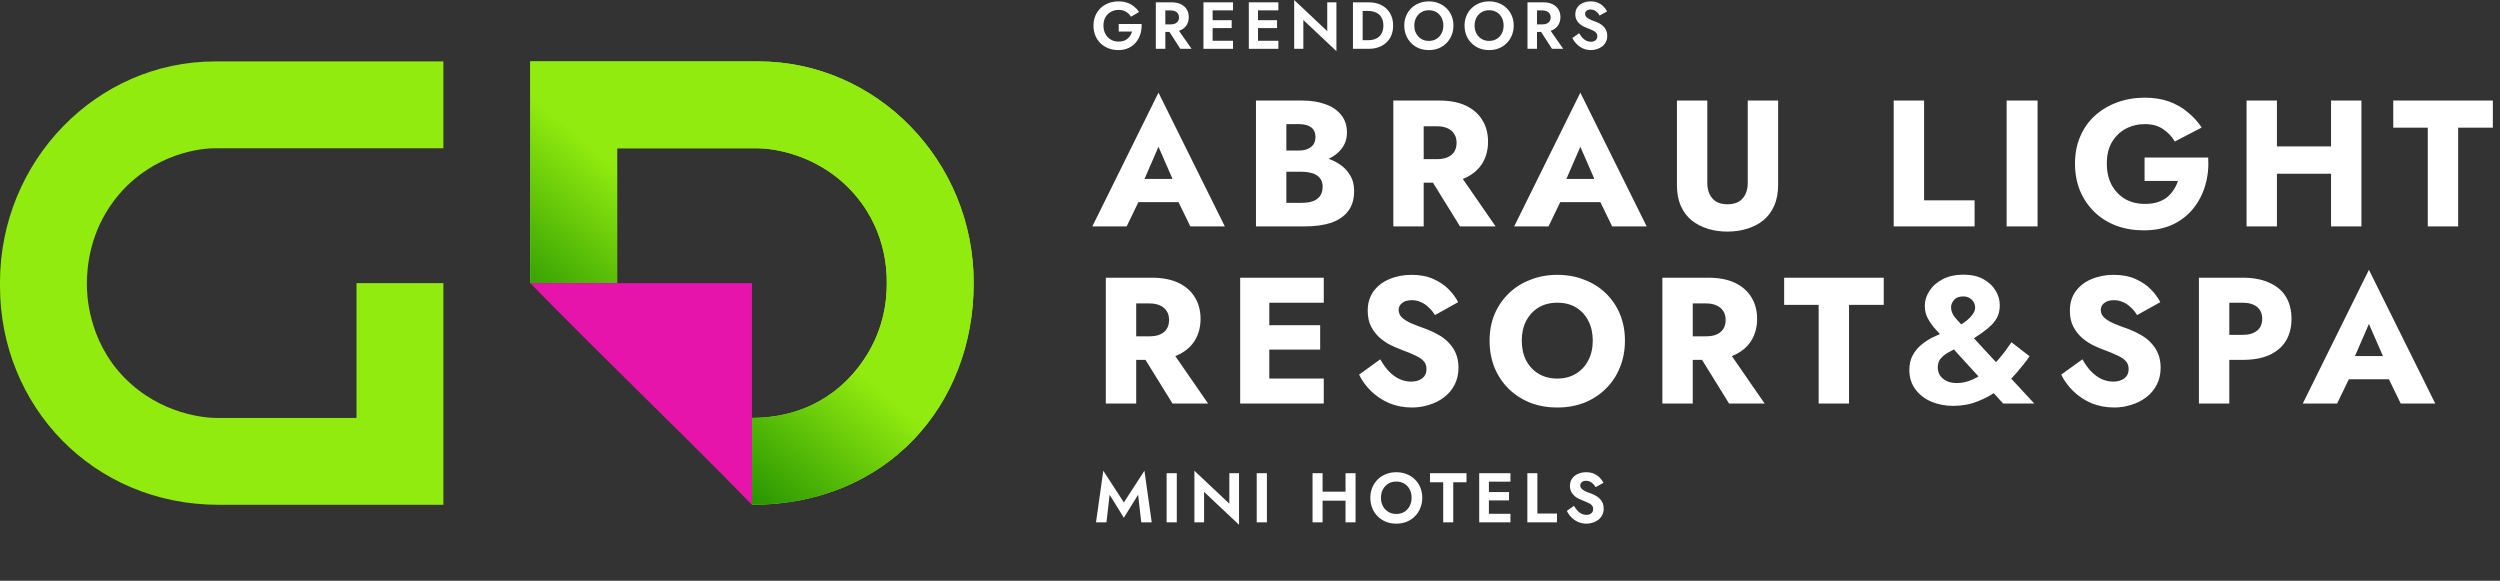<?xml version="1.0" encoding="UTF-8"?> <svg xmlns="http://www.w3.org/2000/svg" width="254" height="59" viewBox="0 0 254 59" fill="none"><rect x="0" y="0" width="254" height="59" fill="#333333" stroke="none"/> <path d="M112.737 50.266L114.185 52.604L115.632 50.266L115.953 53.067H117.015L116.274 47.827L114.185 51.05L112.096 47.827L111.354 53.067H112.417L112.737 50.266ZM118.528 48.077V53.067H119.562V48.077H118.528ZM124.901 48.077V51.171L121.35 47.827V53.067H122.334V49.973L125.885 53.317V48.077H124.901ZM127.682 48.077V53.067H128.716V48.077H127.682ZM133.69 50.871H137.354V49.952H133.69V50.871ZM136.706 48.077V53.067H137.725V48.077H136.706ZM133.355 48.077V53.067H134.374V48.077H133.355ZM140.303 50.572C140.303 50.254 140.37 49.971 140.503 49.724C140.636 49.477 140.819 49.282 141.052 49.139C141.285 48.996 141.556 48.925 141.865 48.925C142.178 48.925 142.452 48.996 142.685 49.139C142.918 49.282 143.098 49.477 143.227 49.724C143.355 49.971 143.419 50.254 143.419 50.572C143.419 50.891 143.352 51.173 143.219 51.42C143.091 51.668 142.91 51.862 142.678 52.005C142.445 52.148 142.174 52.219 141.865 52.219C141.556 52.219 141.285 52.148 141.052 52.005C140.819 51.862 140.636 51.668 140.503 51.42C140.37 51.173 140.303 50.891 140.303 50.572ZM139.227 50.572C139.227 50.948 139.291 51.297 139.419 51.62C139.548 51.939 139.731 52.217 139.968 52.454C140.206 52.692 140.484 52.877 140.803 53.01C141.126 53.139 141.48 53.203 141.865 53.203C142.25 53.203 142.601 53.139 142.92 53.01C143.243 52.877 143.521 52.692 143.754 52.454C143.992 52.217 144.175 51.939 144.303 51.62C144.436 51.297 144.503 50.948 144.503 50.572C144.503 50.192 144.436 49.845 144.303 49.531C144.175 49.213 143.989 48.937 143.747 48.704C143.509 48.471 143.231 48.293 142.913 48.169C142.594 48.041 142.245 47.977 141.865 47.977C141.489 47.977 141.14 48.041 140.817 48.169C140.498 48.293 140.22 48.471 139.983 48.704C139.745 48.937 139.56 49.213 139.427 49.531C139.293 49.845 139.227 50.192 139.227 50.572ZM145.289 48.996H146.629V53.067H147.649V48.996H148.996V48.077H145.289V48.996ZM150.944 53.067H153.461V52.205H150.944V53.067ZM150.944 48.94H153.461V48.077H150.944V48.94ZM150.944 50.843H153.318V49.995H150.944V50.843ZM150.288 48.077V53.067H151.272V48.077H150.288ZM155.179 48.077V53.067H158.187V52.176H156.198V48.077H155.179ZM159.919 51.392L159.192 51.905C159.301 52.138 159.453 52.354 159.648 52.554C159.843 52.754 160.071 52.913 160.332 53.032C160.599 53.146 160.884 53.203 161.188 53.203C161.416 53.203 161.632 53.167 161.837 53.096C162.046 53.029 162.234 52.932 162.4 52.804C162.566 52.67 162.697 52.509 162.792 52.319C162.887 52.129 162.935 51.912 162.935 51.67C162.935 51.456 162.899 51.268 162.828 51.107C162.761 50.941 162.666 50.798 162.542 50.679C162.424 50.556 162.288 50.451 162.136 50.365C161.989 50.28 161.834 50.209 161.673 50.151C161.421 50.066 161.212 49.983 161.045 49.902C160.879 49.816 160.755 49.728 160.675 49.638C160.594 49.543 160.553 49.434 160.553 49.31C160.553 49.187 160.603 49.08 160.703 48.989C160.803 48.894 160.953 48.847 161.152 48.847C161.304 48.847 161.44 48.878 161.559 48.94C161.677 48.996 161.782 49.075 161.872 49.175C161.967 49.27 162.048 49.377 162.115 49.496L162.913 49.054C162.828 48.878 162.706 48.709 162.55 48.547C162.398 48.381 162.205 48.246 161.972 48.141C161.744 48.032 161.471 47.977 161.152 47.977C160.843 47.977 160.563 48.034 160.311 48.148C160.064 48.258 159.867 48.417 159.719 48.626C159.577 48.83 159.505 49.075 159.505 49.36C159.505 49.598 159.551 49.802 159.641 49.973C159.731 50.14 159.845 50.282 159.983 50.401C160.121 50.515 160.266 50.61 160.418 50.686C160.575 50.758 160.713 50.815 160.831 50.857C161.055 50.943 161.243 51.024 161.395 51.1C161.552 51.171 161.668 51.254 161.744 51.349C161.825 51.444 161.865 51.57 161.865 51.727C161.865 51.908 161.801 52.05 161.673 52.155C161.544 52.259 161.378 52.312 161.174 52.312C160.998 52.312 160.834 52.274 160.682 52.198C160.53 52.122 160.389 52.015 160.261 51.877C160.138 51.739 160.023 51.577 159.919 51.392Z" fill="white"></path> <path d="M114.36 20.535H121.117L120.917 18.179H114.579L114.36 20.535ZM117.702 14.91L119.51 19.055L119.401 19.841L120.935 23H124.441L117.702 9.413L110.982 23H114.47L116.059 19.713L115.913 19.037L117.702 14.91ZM129.908 16.645H132.301C133.189 16.645 133.969 16.523 134.638 16.279C135.32 16.024 135.856 15.659 136.245 15.184C136.647 14.709 136.848 14.137 136.848 13.467C136.848 12.736 136.647 12.134 136.245 11.659C135.856 11.172 135.32 10.813 134.638 10.582C133.969 10.338 133.189 10.216 132.301 10.216H127.607V23H132.611C133.622 23 134.498 22.878 135.241 22.635C135.983 22.379 136.556 21.989 136.957 21.466C137.371 20.942 137.578 20.255 137.578 19.402C137.578 18.757 137.432 18.209 137.14 17.759C136.86 17.296 136.483 16.919 136.008 16.626C135.533 16.322 135.003 16.103 134.419 15.969C133.835 15.835 133.232 15.768 132.611 15.768H129.908V17.448H132.264C132.568 17.448 132.842 17.479 133.086 17.54C133.342 17.588 133.567 17.673 133.762 17.795C133.956 17.917 134.109 18.075 134.218 18.27C134.328 18.465 134.382 18.696 134.382 18.964C134.382 19.378 134.285 19.707 134.09 19.95C133.908 20.181 133.658 20.352 133.342 20.462C133.025 20.559 132.666 20.608 132.264 20.608H130.693V12.609H131.972C132.508 12.609 132.921 12.718 133.214 12.937C133.506 13.156 133.652 13.485 133.652 13.924C133.652 14.216 133.585 14.465 133.451 14.672C133.317 14.867 133.122 15.019 132.867 15.129C132.623 15.238 132.325 15.293 131.972 15.293H129.908V16.645ZM144.757 17.211L148.336 23H151.952L147.953 17.211H144.757ZM141.561 10.216V23H144.647V10.216H141.561ZM143.497 12.828H145.999C146.413 12.828 146.766 12.895 147.058 13.029C147.362 13.163 147.594 13.357 147.752 13.613C147.91 13.857 147.989 14.155 147.989 14.508C147.989 14.861 147.91 15.165 147.752 15.421C147.594 15.665 147.362 15.853 147.058 15.987C146.766 16.109 146.413 16.17 145.999 16.17H143.497V18.562H146.218C147.313 18.562 148.227 18.386 148.957 18.033C149.688 17.68 150.242 17.192 150.619 16.572C150.996 15.938 151.185 15.214 151.185 14.398C151.185 13.57 150.996 12.846 150.619 12.225C150.242 11.592 149.688 11.099 148.957 10.746C148.227 10.393 147.313 10.216 146.218 10.216H143.497V12.828ZM157.22 20.535H163.977L163.776 18.179H157.439L157.22 20.535ZM160.562 14.91L162.37 19.055L162.261 19.841L163.795 23H167.301L160.562 9.413L153.842 23H157.33L158.919 19.713L158.773 19.037L160.562 14.91ZM170.376 10.216V18.8C170.376 19.603 170.503 20.303 170.759 20.9C171.027 21.496 171.392 21.989 171.855 22.379C172.33 22.756 172.878 23.043 173.499 23.237C174.119 23.432 174.789 23.53 175.507 23.53C176.226 23.53 176.895 23.432 177.516 23.237C178.149 23.043 178.697 22.756 179.16 22.379C179.635 21.989 180 21.496 180.256 20.9C180.524 20.303 180.657 19.603 180.657 18.8V10.216H177.571V18.581C177.571 19.226 177.401 19.749 177.06 20.151C176.719 20.553 176.201 20.754 175.507 20.754C174.826 20.754 174.314 20.553 173.973 20.151C173.632 19.749 173.462 19.226 173.462 18.581V10.216H170.376ZM192.4 10.216V23H200.618V20.352H195.486V10.216H192.4ZM203.875 10.216V23H207.016V10.216H203.875ZM217.888 18.38H221.284C221.175 18.708 221.023 19.019 220.828 19.311C220.645 19.591 220.42 19.841 220.152 20.06C219.884 20.267 219.562 20.431 219.184 20.553C218.807 20.662 218.387 20.717 217.924 20.717C217.169 20.717 216.5 20.553 215.915 20.224C215.343 19.883 214.886 19.408 214.546 18.8C214.217 18.179 214.052 17.448 214.052 16.608C214.052 15.756 214.223 15.037 214.564 14.453C214.917 13.857 215.386 13.4 215.97 13.083C216.567 12.767 217.218 12.609 217.924 12.609C218.667 12.609 219.282 12.779 219.769 13.12C220.268 13.449 220.664 13.869 220.956 14.38L223.695 12.956C223.293 12.359 222.812 11.835 222.252 11.385C221.704 10.922 221.071 10.563 220.353 10.307C219.635 10.052 218.825 9.924 217.924 9.924C216.914 9.924 215.976 10.082 215.112 10.399C214.247 10.715 213.492 11.166 212.847 11.75C212.202 12.335 211.703 13.041 211.35 13.869C210.997 14.684 210.82 15.598 210.82 16.608C210.82 17.619 210.99 18.544 211.331 19.384C211.684 20.212 212.171 20.93 212.792 21.539C213.413 22.136 214.15 22.598 215.002 22.927C215.854 23.244 216.792 23.402 217.815 23.402C218.898 23.402 219.86 23.213 220.7 22.836C221.54 22.446 222.24 21.91 222.8 21.229C223.36 20.547 223.774 19.761 224.042 18.873C224.31 17.984 224.413 17.028 224.353 16.005H217.888V18.38ZM229.109 17.649H238.788V14.873H229.109V17.649ZM236.834 10.216V23H239.921V10.216H236.834ZM228.251 10.216V23H231.337V10.216H228.251ZM243.155 12.974H246.662V23H249.748V12.974H253.273V10.216H243.155V12.974ZM115.547 35.211L119.127 41H122.743L118.743 35.211H115.547ZM112.351 28.216V41H115.438V28.216H112.351ZM114.287 30.828H116.789C117.203 30.828 117.556 30.895 117.848 31.029C118.153 31.163 118.384 31.357 118.542 31.613C118.701 31.857 118.78 32.155 118.78 32.508C118.78 32.861 118.701 33.165 118.542 33.421C118.384 33.664 118.153 33.853 117.848 33.987C117.556 34.109 117.203 34.17 116.789 34.17H114.287V36.562H117.008C118.104 36.562 119.017 36.386 119.748 36.033C120.478 35.679 121.032 35.193 121.41 34.572C121.787 33.938 121.976 33.214 121.976 32.398C121.976 31.57 121.787 30.846 121.41 30.225C121.032 29.592 120.478 29.099 119.748 28.746C119.017 28.393 118.104 28.216 117.008 28.216H114.287V30.828ZM128.047 41H134.494V38.462H128.047V41ZM128.047 30.755H134.494V28.216H128.047V30.755ZM128.047 35.521H134.129V33.038H128.047V35.521ZM126.002 28.216V41H128.96V28.216H126.002ZM140.238 36.507L138.083 38.06C138.376 38.669 138.783 39.228 139.307 39.74C139.83 40.251 140.445 40.659 141.151 40.964C141.87 41.256 142.643 41.402 143.471 41.402C144.067 41.402 144.646 41.31 145.206 41.128C145.778 40.957 146.283 40.702 146.722 40.361C147.172 40.02 147.525 39.6 147.781 39.101C148.049 38.589 148.183 38.011 148.183 37.366C148.183 36.83 148.097 36.355 147.927 35.941C147.756 35.527 147.519 35.162 147.215 34.846C146.922 34.529 146.582 34.261 146.192 34.042C145.802 33.811 145.382 33.61 144.932 33.439C144.335 33.232 143.824 33.038 143.398 32.855C142.984 32.672 142.661 32.471 142.43 32.252C142.211 32.033 142.101 31.777 142.101 31.485C142.101 31.205 142.217 30.974 142.448 30.791C142.679 30.596 143.014 30.499 143.453 30.499C143.781 30.499 144.086 30.566 144.366 30.7C144.658 30.822 144.92 30.998 145.151 31.23C145.394 31.449 145.608 31.71 145.79 32.015L148.146 30.7C147.927 30.262 147.61 29.829 147.196 29.403C146.782 28.977 146.259 28.624 145.626 28.344C145.005 28.064 144.268 27.924 143.416 27.924C142.588 27.924 141.833 28.07 141.151 28.362C140.482 28.642 139.946 29.056 139.544 29.604C139.155 30.152 138.96 30.803 138.96 31.558C138.96 32.191 139.076 32.733 139.307 33.184C139.538 33.622 139.83 33.999 140.184 34.316C140.537 34.62 140.908 34.87 141.298 35.065C141.699 35.26 142.052 35.412 142.357 35.521C142.978 35.753 143.477 35.959 143.854 36.142C144.232 36.325 144.506 36.52 144.676 36.727C144.847 36.921 144.932 37.183 144.932 37.512C144.932 37.901 144.786 38.212 144.493 38.443C144.201 38.662 143.83 38.772 143.379 38.772C142.953 38.772 142.545 38.681 142.156 38.498C141.778 38.315 141.425 38.054 141.097 37.713C140.78 37.372 140.494 36.97 140.238 36.507ZM154.611 34.608C154.611 33.853 154.757 33.19 155.049 32.617C155.354 32.033 155.774 31.576 156.309 31.248C156.857 30.919 157.496 30.755 158.227 30.755C158.97 30.755 159.609 30.919 160.144 31.248C160.68 31.576 161.094 32.033 161.386 32.617C161.679 33.19 161.825 33.853 161.825 34.608C161.825 35.363 161.672 36.033 161.368 36.617C161.076 37.189 160.656 37.64 160.108 37.968C159.572 38.297 158.945 38.462 158.227 38.462C157.496 38.462 156.857 38.297 156.309 37.968C155.774 37.64 155.354 37.189 155.049 36.617C154.757 36.033 154.611 35.363 154.611 34.608ZM151.342 34.608C151.342 35.594 151.506 36.501 151.835 37.329C152.176 38.157 152.651 38.876 153.26 39.484C153.88 40.093 154.611 40.568 155.451 40.909C156.291 41.237 157.216 41.402 158.227 41.402C159.225 41.402 160.144 41.237 160.985 40.909C161.825 40.568 162.549 40.093 163.158 39.484C163.779 38.876 164.254 38.157 164.582 37.329C164.923 36.501 165.094 35.594 165.094 34.608C165.094 33.622 164.923 32.721 164.582 31.905C164.241 31.09 163.76 30.383 163.14 29.787C162.519 29.19 161.788 28.734 160.948 28.417C160.12 28.088 159.213 27.924 158.227 27.924C157.253 27.924 156.346 28.088 155.506 28.417C154.666 28.734 153.935 29.19 153.314 29.787C152.693 30.383 152.206 31.09 151.853 31.905C151.512 32.721 151.342 33.622 151.342 34.608ZM172.093 35.211L175.673 41H179.289L175.289 35.211H172.093ZM168.898 28.216V41H171.984V28.216H168.898ZM170.833 30.828H173.335C173.749 30.828 174.102 30.895 174.395 31.029C174.699 31.163 174.93 31.357 175.089 31.613C175.247 31.857 175.326 32.155 175.326 32.508C175.326 32.861 175.247 33.165 175.089 33.421C174.93 33.664 174.699 33.853 174.395 33.987C174.102 34.109 173.749 34.17 173.335 34.17H170.833V36.562H173.554C174.65 36.562 175.563 36.386 176.294 36.033C177.024 35.679 177.578 35.193 177.956 34.572C178.333 33.938 178.522 33.214 178.522 32.398C178.522 31.57 178.333 30.846 177.956 30.225C177.578 29.592 177.024 29.099 176.294 28.746C175.563 28.393 174.65 28.216 173.554 28.216H170.833V30.828ZM181.27 30.974H184.776V41H187.862V30.974H191.387V28.216H181.27V30.974ZM197.332 34.206L203.523 41H206.683L199.926 33.695C199.439 33.159 199.031 32.709 198.702 32.344C198.386 31.966 198.227 31.601 198.227 31.248C198.227 30.956 198.331 30.694 198.538 30.462C198.745 30.231 199.055 30.116 199.469 30.116C199.725 30.116 199.938 30.17 200.108 30.28C200.291 30.39 200.431 30.529 200.528 30.7C200.626 30.87 200.674 31.053 200.674 31.248C200.674 31.576 200.492 31.924 200.127 32.289C199.774 32.654 199.256 33.001 198.574 33.33C198.319 33.452 197.996 33.585 197.606 33.731C197.229 33.878 196.827 34.054 196.401 34.261C195.987 34.456 195.597 34.706 195.232 35.01C194.867 35.302 194.569 35.661 194.337 36.087C194.106 36.501 193.99 37.001 193.99 37.585C193.99 38.34 194.191 38.991 194.593 39.539C194.995 40.087 195.531 40.507 196.2 40.799C196.882 41.091 197.631 41.237 198.446 41.237C199.335 41.237 200.163 41.085 200.93 40.781C201.709 40.477 202.422 40.081 203.067 39.594C203.712 39.095 204.297 38.547 204.82 37.95C205.344 37.354 205.806 36.769 206.208 36.197L204.364 34.773C203.986 35.345 203.584 35.88 203.158 36.38C202.744 36.879 202.3 37.317 201.825 37.694C201.35 38.072 200.857 38.37 200.346 38.589C199.847 38.809 199.335 38.918 198.812 38.918C198.398 38.918 198.045 38.845 197.752 38.699C197.472 38.553 197.253 38.364 197.095 38.133C196.949 37.889 196.876 37.621 196.876 37.329C196.876 36.952 196.979 36.647 197.186 36.416C197.393 36.173 197.655 35.966 197.972 35.795C198.288 35.613 198.629 35.442 198.994 35.284C199.372 35.113 199.719 34.925 200.035 34.718C200.547 34.377 200.997 34.072 201.387 33.805C201.776 33.525 202.105 33.251 202.373 32.983C202.641 32.703 202.842 32.41 202.976 32.106C203.109 31.79 203.176 31.418 203.176 30.992C203.176 30.481 203.036 29.994 202.756 29.531C202.476 29.056 202.062 28.667 201.515 28.362C200.967 28.058 200.291 27.906 199.487 27.906C198.684 27.906 197.984 28.058 197.387 28.362C196.803 28.667 196.352 29.062 196.036 29.549C195.719 30.036 195.561 30.542 195.561 31.065C195.561 31.503 195.646 31.899 195.817 32.252C195.999 32.605 196.224 32.946 196.492 33.275C196.772 33.592 197.052 33.902 197.332 34.206ZM211.576 36.507L209.421 38.06C209.714 38.669 210.121 39.228 210.645 39.74C211.168 40.251 211.783 40.659 212.489 40.964C213.208 41.256 213.981 41.402 214.809 41.402C215.405 41.402 215.984 41.31 216.544 41.128C217.116 40.957 217.621 40.702 218.06 40.361C218.51 40.02 218.863 39.6 219.119 39.101C219.387 38.589 219.521 38.011 219.521 37.366C219.521 36.83 219.435 36.355 219.265 35.941C219.094 35.527 218.857 35.162 218.553 34.846C218.26 34.529 217.92 34.261 217.53 34.042C217.14 33.811 216.72 33.61 216.27 33.439C215.673 33.232 215.162 33.038 214.736 32.855C214.322 32.672 213.999 32.471 213.768 32.252C213.549 32.033 213.439 31.777 213.439 31.485C213.439 31.205 213.555 30.974 213.786 30.791C214.017 30.596 214.352 30.499 214.791 30.499C215.119 30.499 215.424 30.566 215.704 30.7C215.996 30.822 216.258 30.998 216.489 31.23C216.732 31.449 216.946 31.71 217.128 32.015L219.484 30.7C219.265 30.262 218.948 29.829 218.534 29.403C218.12 28.977 217.597 28.624 216.964 28.344C216.343 28.064 215.606 27.924 214.754 27.924C213.926 27.924 213.171 28.07 212.489 28.362C211.82 28.642 211.284 29.056 210.882 29.604C210.493 30.152 210.298 30.803 210.298 31.558C210.298 32.191 210.414 32.733 210.645 33.184C210.876 33.622 211.168 33.999 211.522 34.316C211.875 34.62 212.246 34.87 212.636 35.065C213.037 35.26 213.39 35.412 213.695 35.521C214.316 35.753 214.815 35.959 215.192 36.142C215.57 36.325 215.844 36.52 216.014 36.727C216.185 36.921 216.27 37.183 216.27 37.512C216.27 37.901 216.124 38.212 215.832 38.443C215.539 38.662 215.168 38.772 214.718 38.772C214.291 38.772 213.884 38.681 213.494 38.498C213.116 38.315 212.763 38.054 212.435 37.713C212.118 37.372 211.832 36.97 211.576 36.507ZM223.41 28.216V41H226.497V28.216H223.41ZM225.346 30.755H227.848C228.469 30.755 228.956 30.895 229.309 31.175C229.662 31.455 229.839 31.863 229.839 32.398C229.839 32.922 229.662 33.324 229.309 33.604C228.956 33.884 228.469 34.024 227.848 34.024H225.346V36.562H227.848C228.932 36.562 229.839 36.398 230.569 36.069C231.312 35.728 231.872 35.247 232.25 34.626C232.627 33.993 232.816 33.251 232.816 32.398C232.816 31.522 232.627 30.773 232.25 30.152C231.872 29.531 231.312 29.056 230.569 28.728C229.839 28.387 228.932 28.216 227.848 28.216H225.346V30.755ZM237.34 38.535H244.097L243.896 36.179H237.559L237.34 38.535ZM240.682 32.91L242.49 37.055L242.38 37.841L243.914 41H247.421L240.682 27.413L233.961 41H237.45L239.038 37.713L238.892 37.037L240.682 32.91Z" fill="white"></path> <path d="M113.662 3.205H115.018C114.978 3.349 114.919 3.482 114.843 3.603C114.766 3.725 114.672 3.833 114.559 3.927C114.451 4.022 114.321 4.096 114.168 4.15C114.015 4.199 113.842 4.224 113.648 4.224C113.356 4.224 113.093 4.157 112.859 4.022C112.629 3.887 112.447 3.698 112.312 3.455C112.177 3.207 112.11 2.922 112.11 2.598C112.11 2.27 112.177 1.986 112.312 1.748C112.452 1.509 112.638 1.327 112.872 1.201C113.106 1.071 113.365 1.005 113.648 1.005C113.95 1.005 114.204 1.071 114.411 1.201C114.622 1.327 114.786 1.494 114.903 1.7L115.727 1.221C115.583 1.001 115.41 0.812 115.207 0.655C115.009 0.493 114.78 0.367 114.519 0.277C114.262 0.187 113.972 0.142 113.648 0.142C113.284 0.142 112.947 0.2 112.636 0.317C112.326 0.434 112.056 0.601 111.826 0.816C111.597 1.032 111.417 1.293 111.287 1.599C111.161 1.901 111.098 2.234 111.098 2.598C111.098 2.962 111.158 3.297 111.28 3.603C111.406 3.909 111.581 4.172 111.806 4.393C112.036 4.613 112.303 4.784 112.609 4.906C112.92 5.027 113.257 5.088 113.621 5.088C114.008 5.088 114.352 5.018 114.654 4.879C114.955 4.739 115.207 4.548 115.41 4.305C115.616 4.058 115.767 3.774 115.862 3.455C115.961 3.135 116.003 2.796 115.99 2.436H113.662V3.205Z" fill="white"></path> <path d="M118.505 2.76L119.922 4.96H121.063L119.524 2.76H118.505ZM117.432 0.236V4.96H118.397V0.236H117.432ZM118.019 1.059H118.957C119.128 1.059 119.274 1.089 119.396 1.147C119.522 1.201 119.619 1.282 119.686 1.39C119.754 1.494 119.787 1.619 119.787 1.768C119.787 1.916 119.754 2.045 119.686 2.153C119.619 2.256 119.522 2.337 119.396 2.395C119.274 2.449 119.128 2.476 118.957 2.476H118.019V3.246H119.018C119.391 3.246 119.709 3.183 119.969 3.057C120.23 2.931 120.431 2.755 120.57 2.53C120.709 2.301 120.779 2.038 120.779 1.741C120.779 1.44 120.709 1.176 120.57 0.951C120.431 0.727 120.23 0.551 119.969 0.425C119.709 0.299 119.391 0.236 119.018 0.236H118.019V1.059Z" fill="white"></path> <path d="M122.892 4.96H125.274V4.143H122.892V4.96ZM122.892 1.053H125.274V0.236H122.892V1.053ZM122.892 2.854H125.139V2.051H122.892V2.854ZM122.271 0.236V4.96H123.202V0.236H122.271Z" fill="white"></path> <path d="M127.5 4.96H129.882V4.143H127.5V4.96ZM127.5 1.053H129.882V0.236H127.5V1.053ZM127.5 2.854H129.747V2.051H127.5V2.854ZM126.88 0.236V4.96H127.811V0.236H126.88Z" fill="white"></path> <path d="M134.848 0.236V3.165L131.488 0V4.96H132.419V2.031L135.78 5.196V0.236H134.848Z" fill="white"></path> <path d="M137.46 0.236V4.96H138.446V0.236H137.46ZM139.066 4.96C139.561 4.96 139.993 4.863 140.362 4.67C140.735 4.476 141.025 4.204 141.232 3.853C141.439 3.498 141.543 3.079 141.543 2.598C141.543 2.117 141.439 1.7 141.232 1.35C141.025 0.994 140.735 0.72 140.362 0.526C139.993 0.333 139.561 0.236 139.066 0.236H138.081V1.113H139.033C139.24 1.113 139.435 1.143 139.62 1.201C139.804 1.255 139.966 1.343 140.106 1.464C140.245 1.586 140.353 1.741 140.429 1.93C140.51 2.114 140.551 2.337 140.551 2.598C140.551 2.859 140.51 3.084 140.429 3.273C140.353 3.457 140.245 3.61 140.106 3.732C139.966 3.853 139.804 3.943 139.62 4.001C139.435 4.055 139.24 4.082 139.033 4.082H138.081V4.96H139.066Z" fill="white"></path> <path d="M143.694 2.598C143.694 2.297 143.757 2.029 143.883 1.795C144.009 1.561 144.182 1.377 144.403 1.242C144.623 1.107 144.88 1.039 145.172 1.039C145.469 1.039 145.728 1.107 145.948 1.242C146.168 1.377 146.339 1.561 146.461 1.795C146.582 2.029 146.643 2.297 146.643 2.598C146.643 2.899 146.58 3.167 146.454 3.401C146.333 3.635 146.162 3.819 145.941 3.954C145.721 4.089 145.464 4.157 145.172 4.157C144.88 4.157 144.623 4.089 144.403 3.954C144.182 3.819 144.009 3.635 143.883 3.401C143.757 3.167 143.694 2.899 143.694 2.598ZM142.675 2.598C142.675 2.953 142.736 3.284 142.857 3.59C142.979 3.891 143.152 4.154 143.377 4.379C143.602 4.604 143.865 4.78 144.167 4.906C144.472 5.027 144.808 5.088 145.172 5.088C145.536 5.088 145.869 5.027 146.171 4.906C146.477 4.78 146.74 4.604 146.96 4.379C147.185 4.154 147.358 3.891 147.48 3.59C147.606 3.284 147.669 2.953 147.669 2.598C147.669 2.238 147.606 1.91 147.48 1.613C147.358 1.311 147.183 1.05 146.953 0.83C146.728 0.61 146.465 0.441 146.164 0.324C145.862 0.202 145.532 0.142 145.172 0.142C144.817 0.142 144.486 0.202 144.18 0.324C143.879 0.441 143.615 0.61 143.391 0.83C143.166 1.05 142.99 1.311 142.864 1.613C142.738 1.91 142.675 2.238 142.675 2.598Z" fill="white"></path> <path d="M149.818 2.598C149.818 2.297 149.881 2.029 150.007 1.795C150.133 1.561 150.306 1.377 150.527 1.242C150.747 1.107 151.004 1.039 151.296 1.039C151.593 1.039 151.852 1.107 152.072 1.242C152.292 1.377 152.463 1.561 152.585 1.795C152.706 2.029 152.767 2.297 152.767 2.598C152.767 2.899 152.704 3.167 152.578 3.401C152.457 3.635 152.286 3.819 152.065 3.954C151.845 4.089 151.588 4.157 151.296 4.157C151.004 4.157 150.747 4.089 150.527 3.954C150.306 3.819 150.133 3.635 150.007 3.401C149.881 3.167 149.818 2.899 149.818 2.598ZM148.799 2.598C148.799 2.953 148.86 3.284 148.981 3.59C149.103 3.891 149.276 4.154 149.501 4.379C149.726 4.604 149.989 4.78 150.291 4.906C150.596 5.027 150.932 5.088 151.296 5.088C151.66 5.088 151.993 5.027 152.295 4.906C152.601 4.78 152.864 4.604 153.084 4.379C153.309 4.154 153.482 3.891 153.604 3.59C153.73 3.284 153.793 2.953 153.793 2.598C153.793 2.238 153.73 1.91 153.604 1.613C153.482 1.311 153.307 1.05 153.077 0.83C152.852 0.61 152.589 0.441 152.288 0.324C151.986 0.202 151.656 0.142 151.296 0.142C150.941 0.142 150.61 0.202 150.304 0.324C150.003 0.441 149.739 0.61 149.515 0.83C149.29 1.05 149.114 1.311 148.988 1.613C148.862 1.91 148.799 2.238 148.799 2.598Z" fill="white"></path> <path d="M156.266 2.76L157.683 4.96H158.823L157.285 2.76H156.266ZM155.193 0.236V4.96H156.158V0.236H155.193ZM155.78 1.059H156.718C156.889 1.059 157.035 1.089 157.157 1.147C157.283 1.201 157.379 1.282 157.447 1.39C157.514 1.494 157.548 1.619 157.548 1.768C157.548 1.916 157.514 2.045 157.447 2.153C157.379 2.256 157.283 2.337 157.157 2.395C157.035 2.449 156.889 2.476 156.718 2.476H155.78V3.246H156.779C157.152 3.246 157.469 3.183 157.73 3.057C157.991 2.931 158.191 2.755 158.331 2.53C158.47 2.301 158.54 2.038 158.54 1.741C158.54 1.44 158.47 1.176 158.331 0.951C158.191 0.727 157.991 0.551 157.73 0.425C157.469 0.299 157.152 0.236 156.779 0.236H155.78V1.059Z" fill="white"></path> <path d="M160.444 3.374L159.755 3.86C159.859 4.08 160.003 4.285 160.187 4.474C160.372 4.663 160.588 4.813 160.835 4.926C161.087 5.034 161.357 5.088 161.645 5.088C161.861 5.088 162.065 5.054 162.259 4.987C162.457 4.924 162.635 4.831 162.792 4.71C162.949 4.584 163.073 4.431 163.163 4.251C163.253 4.071 163.298 3.867 163.298 3.637C163.298 3.435 163.264 3.257 163.197 3.104C163.134 2.947 163.044 2.812 162.927 2.699C162.814 2.582 162.686 2.483 162.542 2.402C162.403 2.321 162.257 2.254 162.104 2.2C161.865 2.119 161.667 2.04 161.51 1.964C161.352 1.883 161.235 1.799 161.159 1.714C161.083 1.624 161.044 1.521 161.044 1.404C161.044 1.287 161.092 1.185 161.186 1.1C161.28 1.01 161.422 0.965 161.611 0.965C161.755 0.965 161.883 0.994 161.996 1.053C162.108 1.107 162.207 1.181 162.293 1.275C162.383 1.365 162.459 1.467 162.522 1.579L163.278 1.161C163.197 0.994 163.082 0.834 162.934 0.682C162.79 0.524 162.608 0.396 162.387 0.297C162.171 0.193 161.913 0.142 161.611 0.142C161.319 0.142 161.053 0.196 160.815 0.304C160.581 0.407 160.394 0.558 160.255 0.756C160.12 0.949 160.052 1.181 160.052 1.451C160.052 1.676 160.095 1.869 160.181 2.031C160.266 2.189 160.374 2.324 160.504 2.436C160.635 2.544 160.772 2.634 160.916 2.706C161.065 2.773 161.195 2.827 161.307 2.868C161.519 2.949 161.697 3.025 161.841 3.097C161.989 3.165 162.099 3.243 162.171 3.333C162.248 3.423 162.286 3.543 162.286 3.691C162.286 3.862 162.225 3.997 162.104 4.096C161.982 4.195 161.825 4.244 161.631 4.244C161.465 4.244 161.31 4.208 161.166 4.136C161.022 4.064 160.889 3.963 160.768 3.833C160.651 3.702 160.543 3.549 160.444 3.374Z" fill="white"></path> <path fill-rule="evenodd" clip-rule="evenodd" d="M53.875 6.239H77.026C89.074 6.239 98.928 16.345 98.923 28.692V28.819C98.923 41.174 90.096 51.287 76.399 51.287V42.46C79.595 42.46 84.043 41.497 87.332 37.149C89.855 33.813 90.096 30.437 90.096 28.839V28.687C90.096 27.546 90.052 23.024 86.302 19.178C82.552 15.332 77.885 15.066 77.007 15.066H62.702V28.763H53.875V6.239Z" fill="#91EB0F"></path> <path fill-rule="evenodd" clip-rule="evenodd" d="M53.875 6.239H77.026C89.074 6.239 98.928 16.345 98.923 28.692V28.819C98.923 41.174 90.096 51.287 76.399 51.287V42.46C79.595 42.46 84.043 41.497 87.332 37.149C89.855 33.813 90.096 30.437 90.096 28.839V28.687C90.096 27.546 90.052 23.024 86.302 19.178C82.552 15.332 77.885 15.066 77.007 15.066H62.702V28.763H53.875V6.239Z" fill="url(#paint0_linear_1996_3168)"></path> <path d="M76.399 51.286C68.896 43.576 61.377 36.463 53.875 28.763H76.399V43.634C76.399 46.522 76.399 48.526 76.399 51.286Z" fill="#E714AC"></path> <path fill-rule="evenodd" clip-rule="evenodd" d="M45.047 51.287H22.219C9.435 51.287 -0.001 41.243 -0.001 29.068V28.707C-0.001 16.352 9.806 6.24 21.854 6.24H45.047V15.066H21.838C19.631 15.066 14.879 16.03 11.59 20.378C9.067 23.714 8.856 27.223 8.826 28.611V28.839C8.826 29.739 8.87 34.502 12.62 38.348C16.37 42.194 21.037 42.46 21.914 42.46H36.22V28.763H45.047V51.287Z" fill="#91EB0F"></path> <defs> <linearGradient id="paint0_linear_1996_3168" x1="76.457" y1="28.763" x2="65.499" y2="41.775" gradientUnits="userSpaceOnUse"> <stop stop-color="#91EB0F"></stop> <stop offset="1" stop-color="#289601"></stop> </linearGradient> </defs> </svg> 